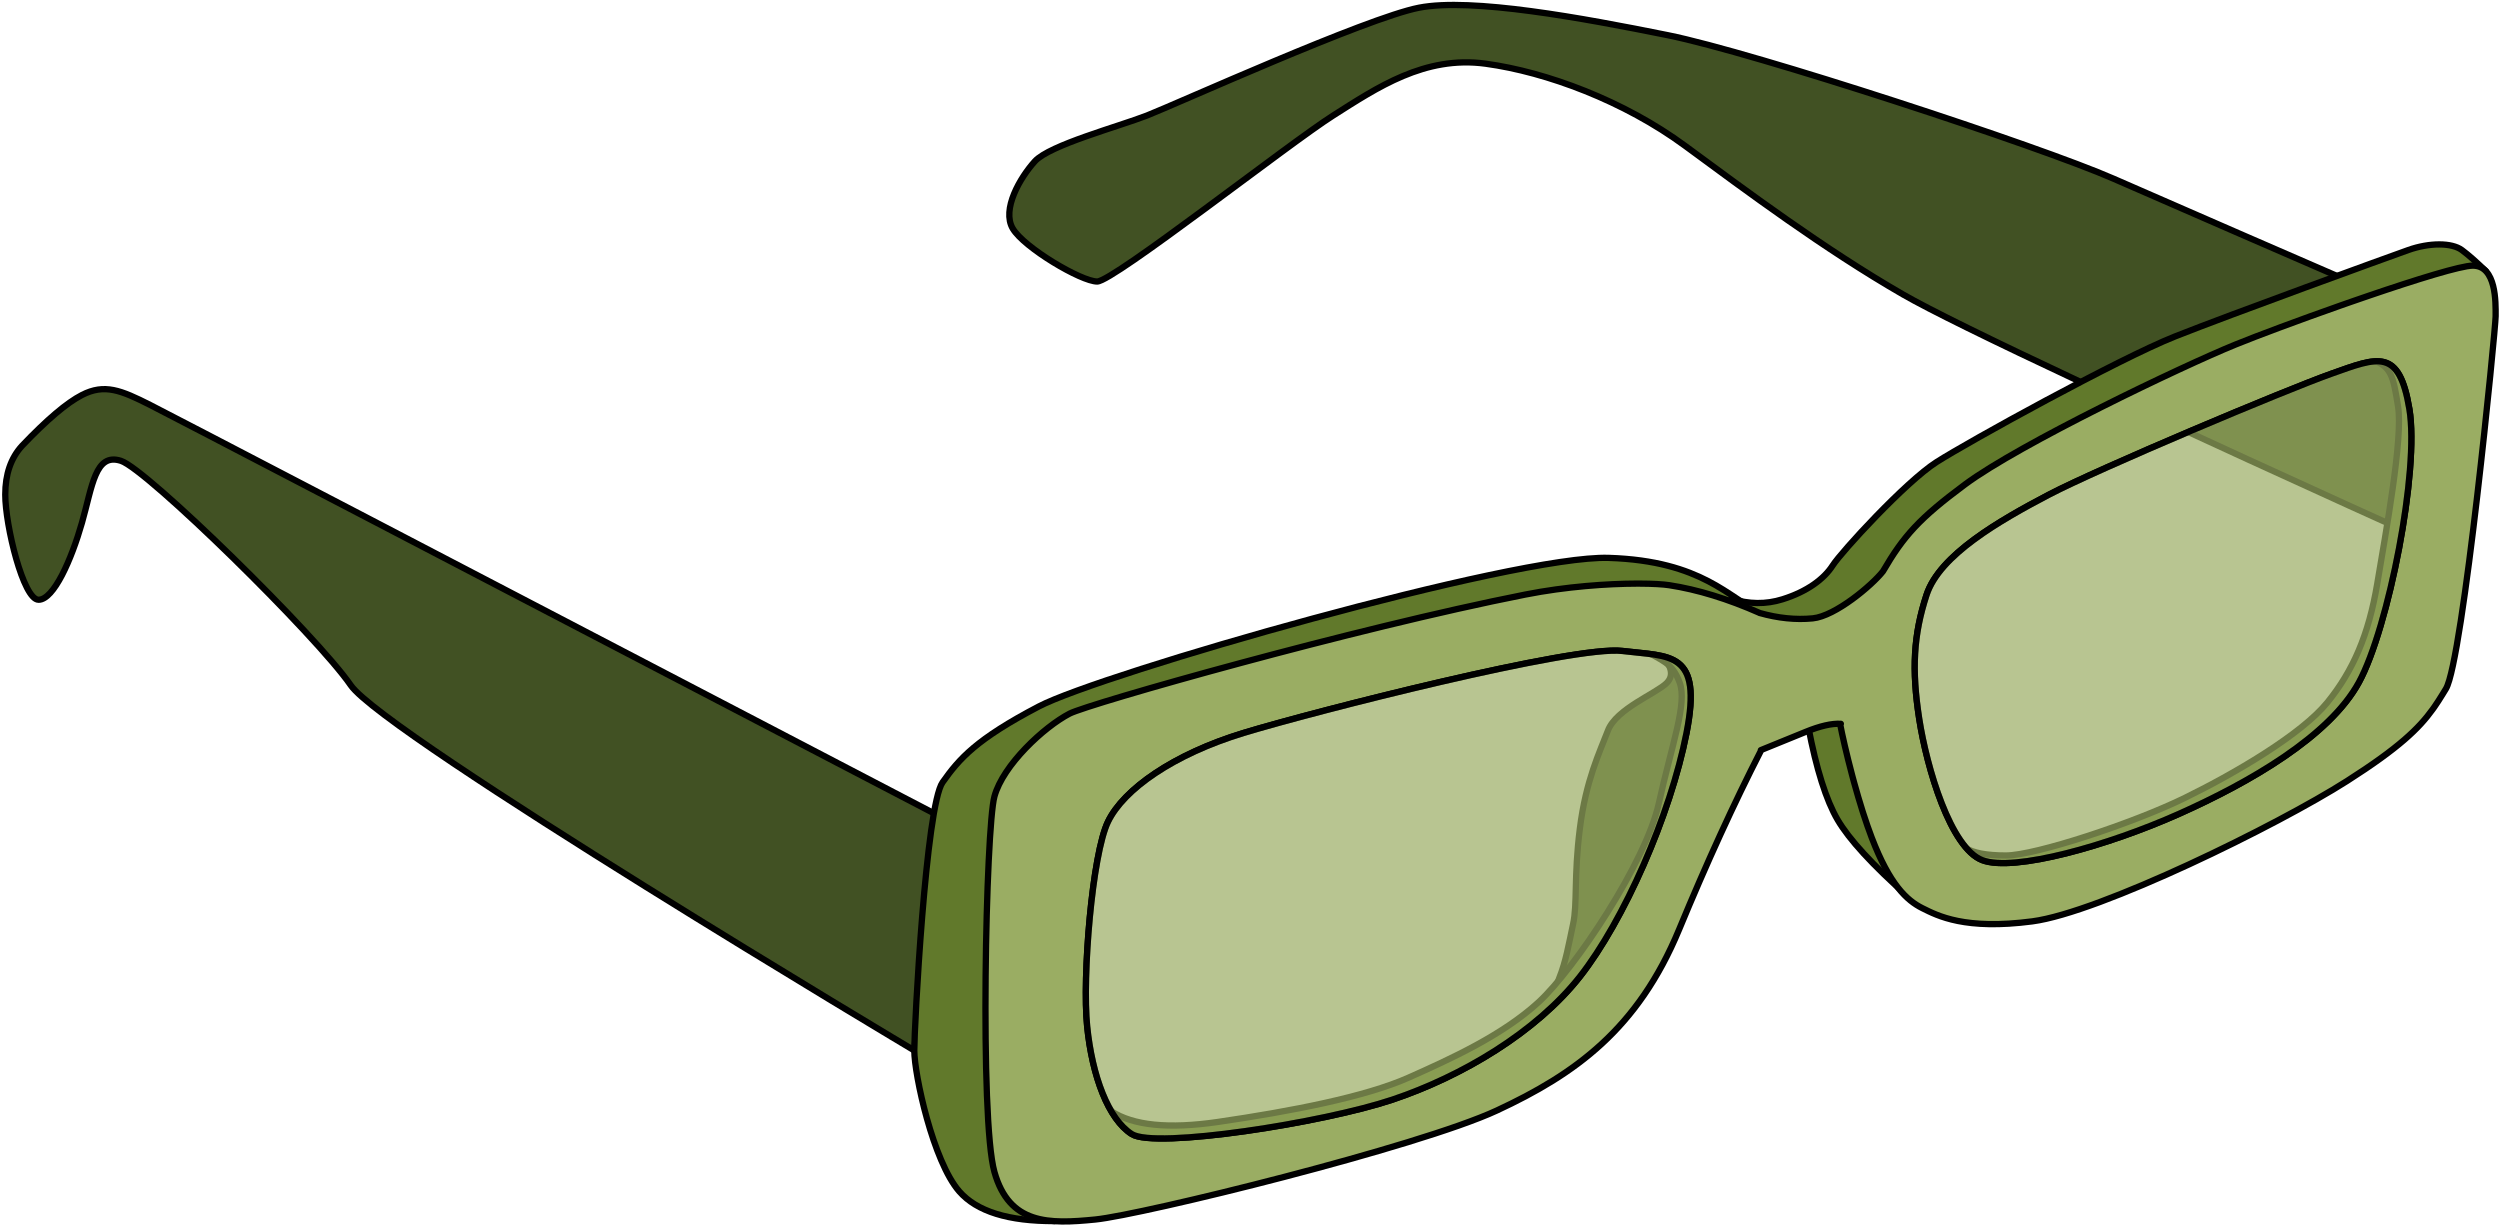 <?xml version="1.0" encoding="UTF-8"?>
<svg width="794px" height="389px" viewBox="0 0 794 389" version="1.1" xmlns="http://www.w3.org/2000/svg" xmlns:xlink="http://www.w3.org/1999/xlink">
    <title>Group 76</title>
    <g id="ALL-DOODS" stroke="none" stroke-width="1" fill="none" fill-rule="evenodd" stroke-linejoin="round">
        <g id="Group-76" transform="translate(1.67, 1.578)" stroke="#000000" stroke-width="2">
            <path d="M5.331,140.009 C1.777,143.888 0,149.064 0,155.535 C0,165.243 5.739,188.904 10.578,188.904 C15.417,188.904 21.034,176.103 24.357,164.457 C27.679,152.811 28.533,142.142 36.745,144.782 C44.956,147.423 98.861,200.286 109.728,216.054 C120.596,231.823 288.712,332.055 288.712,332.055 C288.712,332.055 290.946,307.025 295.415,256.966 C135.3,173.452 52.16,130.138 45.994,127.024 C36.745,122.353 31.537,120.194 24.357,123.878 C19.57,126.333 13.228,131.711 5.331,140.009 Z" id="Path-18" fill="#415123"></path>
            <path d="M327.01,49.644 C322.32,54.805 316.385,64.968 319.996,71.036 C323.608,77.105 341.728,87.832 346.802,87.832 C351.877,87.832 407.793,43.96 421.739,35.113 C435.685,26.267 450.778,16.019 470.156,18.65 C489.533,21.282 514.165,30.499 533.504,44.728 C552.843,58.958 577.735,77.546 602.712,91.931 C619.363,101.521 678.797,129.413 781.013,175.606 L788.446,106.857 C725.007,79.338 685.406,62.118 669.643,55.198 C645.999,44.817 555.284,15.097 528.059,9.607 C500.833,4.117 465.686,-2.377 449.007,0.87 C432.329,4.117 371.582,31.611 362.595,35.113 C353.608,38.616 331.699,44.482 327.01,49.644 Z" id="Path-19" fill="#415123"></path>
            <path d="M333.289,386.236 C318.641,386.317 308.542,383.174 302.991,376.805 C294.665,367.253 288.712,339.665 288.712,332.055 C288.712,324.444 292.405,254.369 297.698,246.882 C302.991,239.395 308.37,233.194 328.269,222.786 C348.169,212.379 479.364,174.671 509.25,175.606 C539.136,176.542 547.598,188.6 557.2,192.803 C562.336,195.051 420.554,208.473 338.406,246.882 C317.875,256.481 316.17,302.933 333.289,386.236 Z" id="Path-20" fill="#61792B"></path>
            <path d="M526.362,206.896 C529.417,210.332 529.855,213.149 527.676,215.349 C524.407,218.648 511.646,223.531 509.007,230.455 C506.368,237.378 502.022,246.197 500.086,261.629 C498.15,277.06 499.35,285.404 497.941,291.931 C496.532,298.458 495.682,303.743 493.512,309.13 C492.065,312.721 492.065,315.904 493.512,318.678 L514.546,309.13 L530.205,266.018 L539.367,221.259 L539.367,206.896 L526.362,206.896 Z" id="Path-29" fill="#415123"></path>
            <path d="M351.252,351.335 C358.207,355.895 369.494,357.035 385.113,354.755 C408.542,351.335 431.961,346.775 445.576,340.728 C459.192,334.682 475.623,327.168 487.029,316.666 C498.436,306.163 521.004,272.427 525.173,253.556 C529.342,234.686 534.249,221.868 531.789,215.205 C529.33,208.541 525.855,208.243 520.523,204.863 C516.968,202.61 522.424,201.43 536.891,201.321 L546.946,236.899 L529.908,275.518 L480.977,337.238 L387.145,367.2 L347.842,360.003 L351.252,351.335 Z" id="Path-27" fill="#61792B"></path>
            <path d="M548.216,188.587 C553.795,190.339 559.205,190.397 564.445,188.759 C572.304,186.303 577.631,182.325 580.411,177.989 C583.19,173.653 603.524,151.487 613.371,145.181 C623.219,138.875 671.276,112.365 689.076,105.297 C706.876,98.229 756.444,80.237 763.19,77.838 C769.936,75.44 777.036,75.466 780.227,77.838 C782.354,79.42 784.895,81.658 787.849,84.551 L724.657,113.163 C681.958,128.181 652.047,141.605 634.924,153.435 C617.802,165.265 603.372,187.989 591.635,221.605 L604.293,283.136 C593.028,273.113 585.578,264.988 581.945,258.763 C578.311,252.538 575.209,242.691 572.638,229.222 L548.216,188.587 Z" id="Path-23" fill="#61792B"></path>
            <path d="M622.399,267.623 C624.885,269.293 629.217,270.128 635.394,270.128 C644.661,270.128 675.839,259.881 692.322,251.795 C708.806,243.71 729.406,231.499 737.523,221.489 C745.639,211.479 750.616,200.114 753.355,183.747 C756.094,167.38 761.563,137.556 759.958,127.582 C758.353,117.608 757.882,114.478 750.637,112.37 C745.807,110.965 754.968,111.868 778.12,115.079 L772.265,152.227 L762.767,219.436 L717.575,253.012 L624.586,282.525 L622.399,267.623 Z" id="Path-28" fill="#61792B"></path>
            <path d="M783.703,82.788 C791.207,82.788 790.956,94.556 790.94,98.624 L790.939,98.908 C790.939,102.679 780.556,208.326 775.156,217.187 C774.94,217.542 774.727,217.892 774.514,218.239 L774.197,218.757 C773.774,219.444 773.353,220.119 772.924,220.786 L772.601,221.286 C772.272,221.789 771.938,222.29 771.593,222.789 L771.295,223.216 L770.991,223.644 C766.591,229.771 760.24,235.942 743.773,246.445 C721.661,260.548 665.186,288.229 643.8,291.044 C622.414,293.86 613.728,289.285 608.848,286.846 C603.969,284.408 598.507,279.426 592.773,264.411 C591.855,262.008 590.962,259.425 590.11,256.773 L589.792,255.775 C588.9,252.951 588.056,250.064 587.278,247.245 L587.035,246.358 C586.954,246.063 586.875,245.769 586.796,245.476 L586.561,244.6 C584.776,237.89 583.414,231.828 582.739,228.292 L582.983,228.303 C580.099,228.143 576.381,228.995 571.831,230.856 C567.351,232.688 562.598,234.624 557.572,236.663 L557.571,236.899 C549.023,253.59 540.369,272.503 531.611,293.637 C518.474,325.339 498.548,339.566 473.715,351.119 C448.883,362.671 361.071,384.249 346.226,385.735 C331.381,387.22 318.884,387.363 314.163,370.646 C309.443,353.929 311.419,261.375 314.163,251.377 C316.908,241.378 329.848,229.329 338.037,225.066 C344.04,221.942 428.548,197.96 482.744,187.257 C495.838,184.671 509.037,183.8 518.189,183.775 L519.022,183.776 C523.266,183.788 526.56,183.987 528.454,184.278 C537.469,185.661 547.08,188.612 557.288,193.128 L557.135,193.088 C563.017,194.758 568.654,195.333 574.045,194.813 C581.252,194.118 592.906,184.289 596.357,179.882 C602.966,168.57 607.865,163.1 622.414,152.288 C639.715,139.431 691.538,114.672 708.292,107.864 C715.329,105.004 728.402,100.123 741.768,95.423 L743.679,94.753 L745.59,94.087 C746.857,93.647 748.121,93.211 749.378,92.78 L750.454,92.411 C765.845,87.153 779.945,82.788 783.703,82.788 Z M393.268,231.211 C371.034,237.991 355.236,249.038 350.225,259.396 C345.215,269.753 342.003,308.58 343.609,324.418 C345.215,340.257 350.334,353.853 357.777,358.606 C365.22,363.36 418.619,355.045 440.641,347.644 C462.662,340.243 486.194,326.282 500.104,308.602 C514.014,290.922 528.846,257.359 533.969,231.211 C539.093,205.062 528.846,207.041 513.634,205.164 C498.423,203.288 415.502,224.43 393.268,231.211 Z M738.88,117.078 C724.202,122.288 664.803,147.276 649.05,155.535 C633.297,163.794 614.351,174.666 610.195,187.359 C606.039,200.053 605.458,211.092 607.869,226.717 C610.28,242.343 617.843,267.82 627.929,271.615 C638.016,275.409 667.84,266.97 690.352,256.925 C712.864,246.879 738.184,232.295 747.541,215.096 C756.898,197.897 766.788,147.846 763.553,128.328 C760.318,108.811 753.558,111.868 738.88,117.078 Z" id="Combined-Shape" fill="#9AAD63"></path>
            <path d="M393.268,231.211 C371.034,237.991 355.236,249.038 350.225,259.396 C345.215,269.753 342.003,308.58 343.609,324.418 C345.215,340.257 350.334,353.853 357.777,358.606 C365.22,363.36 418.619,355.045 440.641,347.644 C462.662,340.243 486.194,326.282 500.104,308.602 C514.014,290.922 528.846,257.359 533.969,231.211 C539.093,205.062 528.846,207.041 513.634,205.164 C498.423,203.288 415.502,224.43 393.268,231.211 Z" id="Path-25" fill-opacity="0.7" fill="#9AAD63"></path>
            <path d="M763.553,128.328 C760.318,108.811 753.558,111.868 738.88,117.078 C724.202,122.288 664.803,147.276 649.05,155.535 C633.297,163.794 614.351,174.666 610.195,187.359 C606.039,200.053 605.458,211.092 607.869,226.717 C610.28,242.343 617.843,267.82 627.929,271.615 C638.016,275.409 667.84,266.97 690.352,256.925 C712.864,246.879 738.184,232.295 747.541,215.096 C756.898,197.897 766.788,147.846 763.553,128.328 Z" id="Path-26" fill-opacity="0.7" fill="#9AAD63"></path>
        </g>
    </g>
</svg>